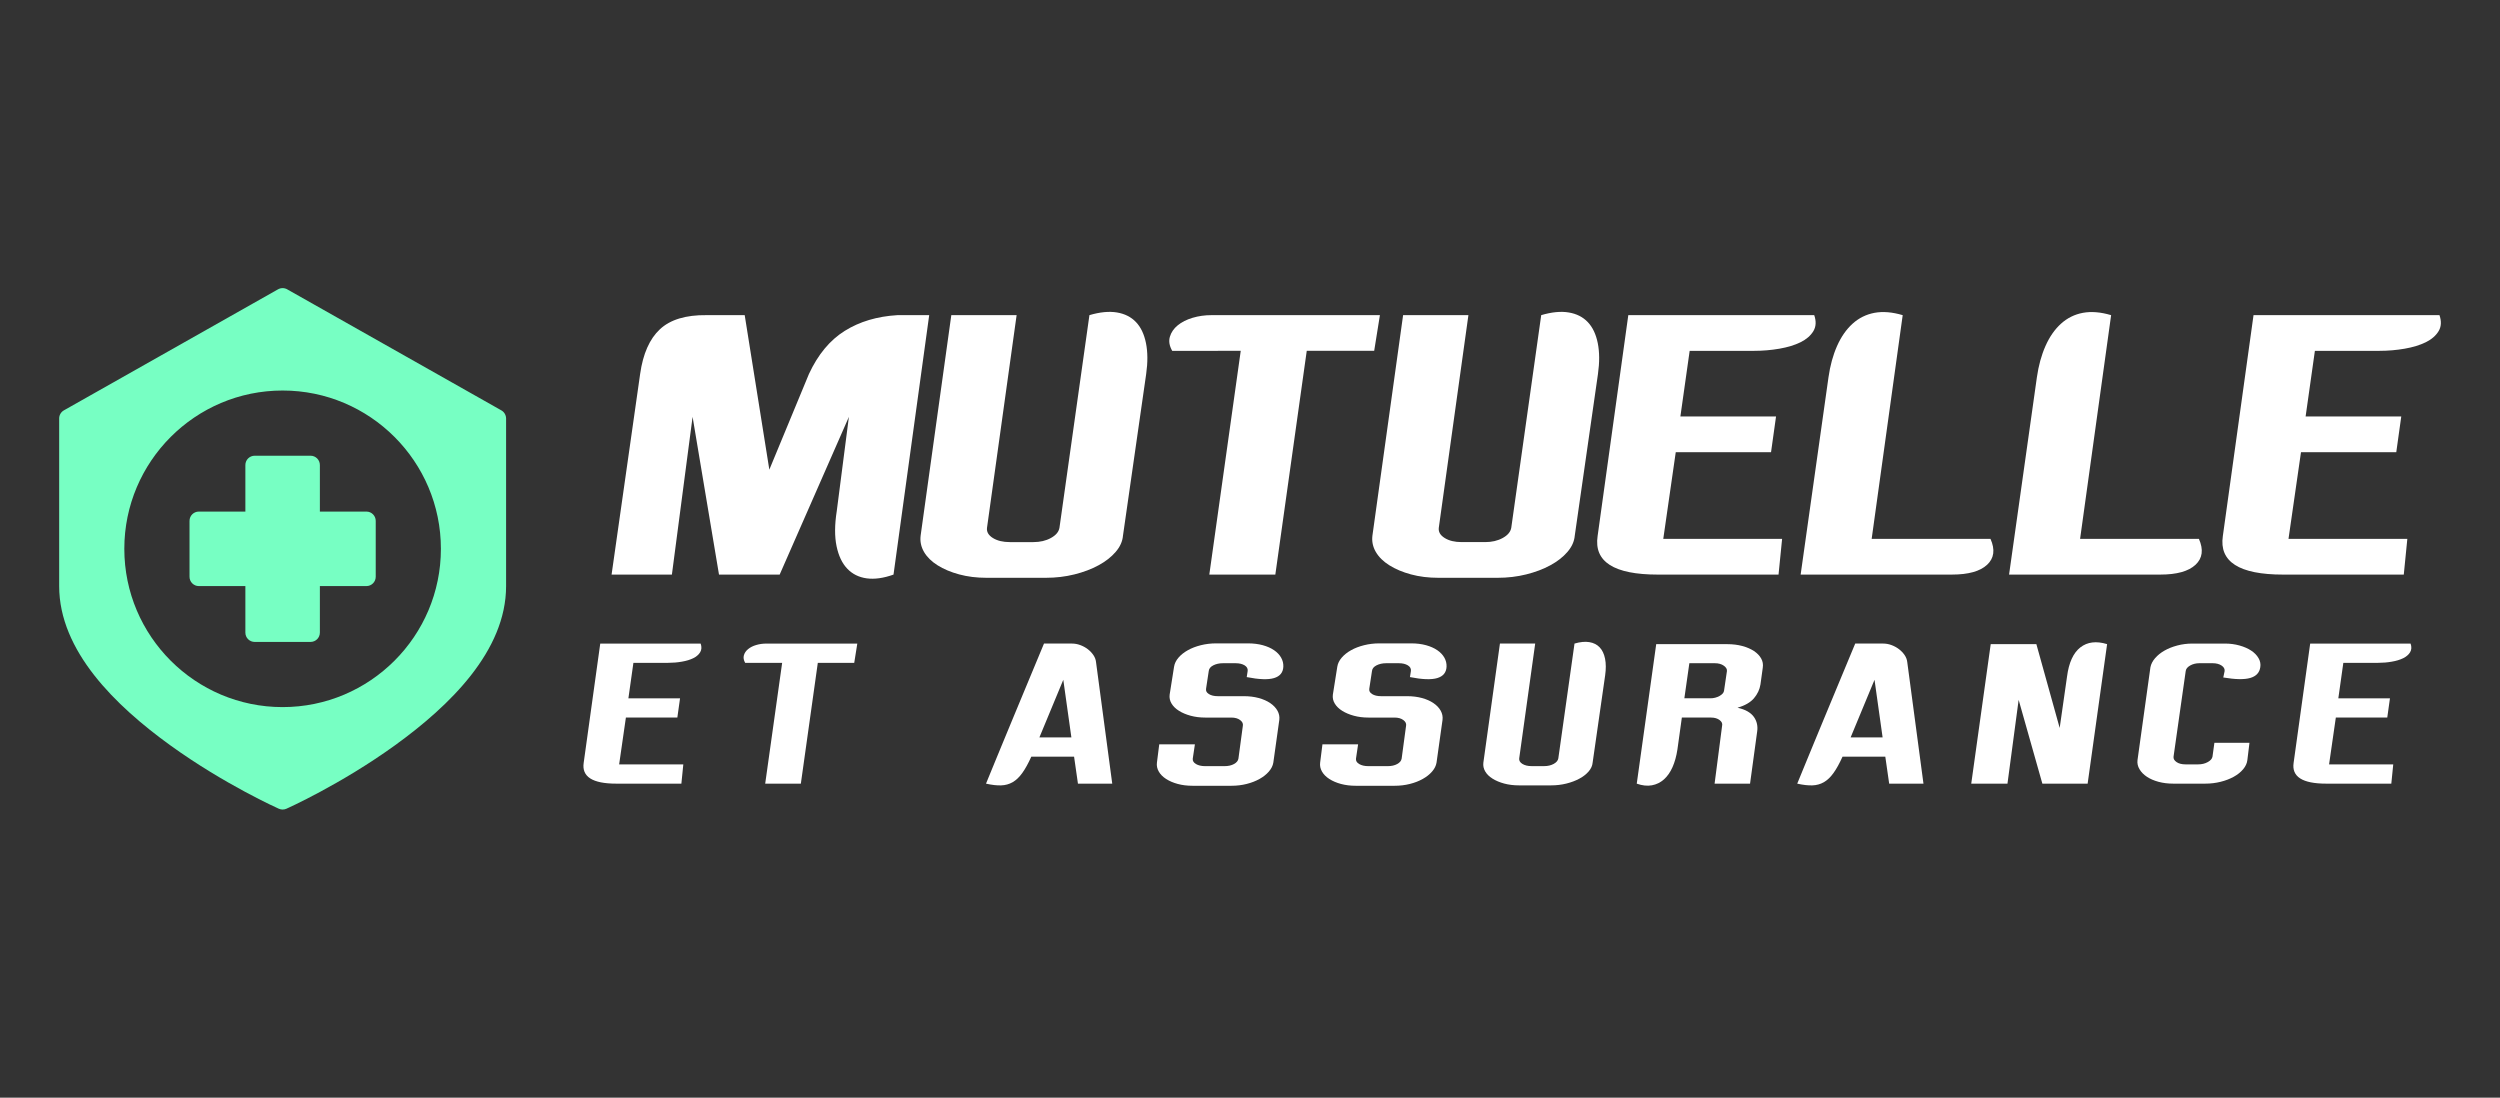 <?xml version="1.0" encoding="utf-8"?>
<!-- Generator: Adobe Illustrator 16.0.0, SVG Export Plug-In . SVG Version: 6.00 Build 0)  -->
<!DOCTYPE svg PUBLIC "-//W3C//DTD SVG 1.1//EN" "http://www.w3.org/Graphics/SVG/1.1/DTD/svg11.dtd">
<svg version="1.1" id="Calque_1" xmlns="http://www.w3.org/2000/svg" xmlns:xlink="http://www.w3.org/1999/xlink" x="0px" y="0px"
	 width="199.667px" height="87.667px" viewBox="0 0 199.667 87.667" enable-background="new 0 0 199.667 87.667"
	 xml:space="preserve">
<rect x="0" y="0" width="199.667" height="87.667" fill="#333333" stroke="none"/>
<g>
	<g>
		<g>
			<path fill="#77FFC3" d="M40.041,32.774l-17.104-9.667c-0.111-0.063-0.238-0.096-0.366-0.096s-0.254,0.033-0.366,0.096
				L5.102,32.774c-0.233,0.132-0.377,0.38-0.377,0.647v13.387c0,5.185,4.511,9.563,8.86,12.707c4.349,3.144,8.684,5.076,8.684,5.076
				c0.193,0.086,0.414,0.086,0.607,0c0,0,4.335-1.933,8.684-5.076c4.35-3.145,8.86-7.522,8.86-12.707V33.421
				C40.418,33.154,40.274,32.906,40.041,32.774z M22.571,56.474c-6.973,0-12.642-5.668-12.642-12.641
				c0-6.974,5.668-12.643,12.642-12.643s12.642,5.669,12.642,12.642C35.213,50.806,29.544,56.474,22.571,56.474z"/>
		</g>
		<path fill="#77FFC3" d="M20.341,36.397c-0.411,0-0.744,0.332-0.744,0.743v3.718h-3.718c-0.41,0-0.743,0.333-0.743,0.744v4.462
			c0,0.41,0.333,0.744,0.743,0.744h3.718v3.717c0,0.412,0.333,0.744,0.744,0.744h4.461c0.411,0,0.745-0.332,0.745-0.744v-3.717
			h3.718c0.41,0,0.743-0.334,0.743-0.744v-4.462c0-0.411-0.333-0.744-0.743-0.744h-3.718V37.14c0-0.411-0.333-0.743-0.745-0.743
			H20.341z"/>
	</g>
	<g>
		<g>
			<path fill="#FFFFFF" d="M64.606,29.872c0.722-1.558,1.677-2.707,2.864-3.448s2.588-1.158,4.204-1.254h2.538l-2.85,20.721
				c-0.799,0.285-1.512,0.385-2.139,0.3c-0.627-0.086-1.146-0.343-1.553-0.771c-0.41-0.427-0.694-1.025-0.856-1.795
				c-0.161-0.771-0.157-1.706,0.015-2.808l0.97-7.524L62.27,45.89h-4.846l-2.109-12.598L53.662,45.89h-4.817l2.28-16.019
				c0.228-1.614,0.755-2.807,1.582-3.576c0.826-0.77,2.066-1.145,3.72-1.126h3.05l1.967,12.341L64.606,29.872z"/>
			<path fill="#FFFFFF" d="M87.009,25.169c0.837-0.247,1.568-0.318,2.195-0.214s1.135,0.361,1.524,0.77
				c0.389,0.409,0.655,0.97,0.798,1.682c0.143,0.713,0.147,1.534,0.015,2.465l-1.853,12.911c-0.038,0.456-0.233,0.89-0.585,1.298
				c-0.352,0.409-0.808,0.765-1.368,1.068c-0.561,0.305-1.201,0.547-1.924,0.727c-0.722,0.181-1.481,0.271-2.279,0.271H78.8
				c-0.797,0-1.529-0.09-2.193-0.271c-0.666-0.18-1.24-0.422-1.725-0.727c-0.484-0.304-0.846-0.659-1.084-1.068
				c-0.237-0.408-0.327-0.842-0.271-1.298l2.451-17.613h5.216l-2.365,16.987c-0.039,0.323,0.118,0.594,0.47,0.812
				c0.353,0.219,0.804,0.327,1.354,0.327h1.881c0.531,0,0.998-0.108,1.396-0.327c0.399-0.218,0.627-0.488,0.685-0.812L87.009,25.169
				z"/>
			<path fill="#FFFFFF" d="M110.209,25.169l-0.457,2.851h-5.386l-2.509,17.87h-5.273l2.51-17.87H93.62
				c-0.228-0.399-0.289-0.774-0.185-1.126s0.313-0.656,0.627-0.913c0.313-0.256,0.707-0.455,1.183-0.599
				c0.476-0.142,0.979-0.213,1.511-0.213h7.952H110.209z"/>
			<path fill="#FFFFFF" d="M123.092,25.169c0.836-0.247,1.568-0.318,2.194-0.214c0.628,0.104,1.136,0.361,1.525,0.77
				c0.389,0.409,0.655,0.97,0.798,1.682c0.143,0.713,0.146,1.534,0.015,2.465l-1.853,12.911c-0.039,0.456-0.233,0.89-0.585,1.298
				c-0.352,0.409-0.808,0.765-1.368,1.068c-0.561,0.305-1.201,0.547-1.924,0.727c-0.722,0.181-1.481,0.271-2.28,0.271h-4.731
				c-0.798,0-1.528-0.09-2.193-0.271c-0.666-0.18-1.24-0.422-1.725-0.727c-0.485-0.304-0.846-0.659-1.084-1.068
				c-0.237-0.408-0.327-0.842-0.271-1.298l2.451-17.613h5.216l-2.366,16.987c-0.037,0.323,0.119,0.594,0.472,0.812
				c0.351,0.219,0.802,0.327,1.353,0.327h1.882c0.531,0,0.997-0.108,1.396-0.327c0.399-0.218,0.627-0.488,0.685-0.812
				L123.092,25.169z"/>
			<path fill="#FFFFFF" d="M134.948,28.02l-0.741,5.243h7.639l-0.399,2.851h-7.61l-0.997,6.926h9.491l-0.285,2.851h-9.634
				c-3.515,0-5.121-1.025-4.816-3.078l2.451-17.643h14.85c0.171,0.494,0.146,0.922-0.071,1.282c-0.22,0.361-0.562,0.655-1.026,0.884
				c-0.466,0.228-1.025,0.399-1.682,0.513c-0.656,0.114-1.336,0.172-2.038,0.172H134.948z"/>
			<path fill="#FFFFFF" d="M158.975,43.04c0.381,0.854,0.29,1.545-0.271,2.067s-1.496,0.783-2.808,0.783h-12.084l2.224-15.761
				c0.132-0.932,0.36-1.763,0.684-2.495c0.322-0.73,0.736-1.325,1.239-1.781c0.504-0.456,1.089-0.745,1.753-0.869
				c0.665-0.123,1.416-0.062,2.251,0.186l-2.479,17.87H158.975z"/>
			<path fill="#FFFFFF" d="M175.62,43.04c0.38,0.854,0.289,1.545-0.271,2.067c-0.56,0.522-1.495,0.783-2.807,0.783h-12.084
				l2.222-15.761c0.133-0.932,0.361-1.763,0.686-2.495c0.322-0.73,0.735-1.325,1.239-1.781s1.087-0.745,1.752-0.869
				c0.665-0.123,1.415-0.062,2.252,0.186l-2.479,17.87H175.62z"/>
			<path fill="#FFFFFF" d="M184.883,28.02l-0.741,5.243h7.639l-0.398,2.851h-7.61l-0.998,6.926h9.491l-0.284,2.851h-9.635
				c-3.515,0-5.12-1.025-4.816-3.078l2.451-17.643h14.851c0.17,0.494,0.146,0.922-0.072,1.282c-0.219,0.361-0.561,0.655-1.026,0.884
				c-0.466,0.228-1.025,0.399-1.681,0.513c-0.656,0.114-1.336,0.172-2.039,0.172H184.883z"/>
		</g>
		<g>
			<path fill="#FFFFFF" d="M50.588,52.939l-0.4,2.832h4.125l-0.216,1.538h-4.109l-0.539,3.739h5.125l-0.154,1.539h-5.202
				c-1.898,0-2.765-0.553-2.601-1.662L47.94,51.4h8.019c0.093,0.268,0.079,0.498-0.039,0.693c-0.118,0.193-0.303,0.354-0.554,0.477
				c-0.252,0.123-0.554,0.215-0.908,0.275c-0.354,0.063-0.721,0.094-1.101,0.094H50.588z"/>
			<path fill="#FFFFFF" d="M68.47,51.4l-0.245,1.539h-2.909l-1.355,9.648h-2.847l1.354-9.648h-2.954
				c-0.123-0.215-0.157-0.418-0.101-0.607c0.056-0.19,0.169-0.355,0.339-0.493c0.169-0.138,0.382-0.247,0.639-0.323
				c0.256-0.076,0.528-0.115,0.815-0.115H65.5H68.47z"/>
			<path fill="#FFFFFF" d="M88.831,62.587h-2.739l-0.309-2.154h-3.416c-0.246,0.545-0.487,0.98-0.724,1.309
				c-0.235,0.328-0.492,0.572-0.769,0.731c-0.277,0.158-0.585,0.243-0.924,0.253s-0.739-0.035-1.201-0.139
				c0.124-0.297,0.37-0.896,0.739-1.8c0.154-0.38,0.347-0.847,0.577-1.4c0.231-0.554,0.503-1.211,0.815-1.97
				c0.313-0.76,0.678-1.637,1.093-2.631c0.415-0.996,0.886-2.125,1.408-3.387h2.231c0.226,0,0.449,0.041,0.67,0.123
				s0.421,0.192,0.601,0.33c0.179,0.139,0.328,0.296,0.446,0.471c0.117,0.174,0.187,0.359,0.207,0.553L88.831,62.587z
				 M85.568,58.894l-0.646-4.601l-1.908,4.601H85.568z"/>
			<path fill="#FFFFFF" d="M101.696,60.91c-0.041,0.248-0.159,0.483-0.354,0.709c-0.195,0.226-0.443,0.423-0.746,0.592
				c-0.303,0.17-0.646,0.304-1.031,0.4c-0.385,0.098-0.792,0.146-1.224,0.146h-3.094c-0.431,0-0.825-0.049-1.185-0.146
				c-0.359-0.097-0.669-0.23-0.931-0.4c-0.262-0.169-0.457-0.366-0.585-0.592s-0.178-0.461-0.146-0.709l0.184-1.461h2.848
				l-0.17,1.139c-0.021,0.175,0.064,0.318,0.254,0.431c0.19,0.113,0.434,0.17,0.731,0.17h1.555c0.297,0,0.549-0.057,0.753-0.17
				c0.206-0.112,0.324-0.256,0.354-0.431l0.354-2.631c0.03-0.165-0.042-0.314-0.216-0.447c-0.175-0.133-0.41-0.2-0.708-0.2h-2.077
				c-0.421,0-0.811-0.048-1.17-0.146s-0.67-0.229-0.931-0.393c-0.262-0.164-0.46-0.356-0.593-0.578
				c-0.134-0.22-0.186-0.459-0.153-0.715l0.353-2.231c0.041-0.257,0.159-0.497,0.354-0.724c0.194-0.225,0.444-0.424,0.747-0.592
				c0.303-0.17,0.648-0.303,1.038-0.4s0.795-0.146,1.216-0.146h2.556c0.43,0,0.822,0.049,1.177,0.146
				c0.354,0.098,0.653,0.23,0.9,0.4c0.246,0.168,0.434,0.367,0.562,0.592c0.128,0.227,0.188,0.467,0.177,0.724
				c-0.021,0.462-0.267,0.765-0.738,0.908c-0.473,0.144-1.201,0.117-2.186-0.077l0.076-0.492c0.021-0.185-0.062-0.334-0.245-0.447
				c-0.185-0.111-0.422-0.169-0.708-0.169h-1.031c-0.287,0-0.542,0.058-0.763,0.169c-0.22,0.113-0.341,0.263-0.361,0.447
				l-0.215,1.416c-0.031,0.174,0.043,0.318,0.224,0.43c0.179,0.113,0.417,0.17,0.714,0.17h2.079c0.431,0,0.825,0.049,1.185,0.146
				c0.358,0.098,0.666,0.233,0.923,0.408c0.257,0.174,0.449,0.377,0.578,0.607c0.128,0.23,0.177,0.475,0.146,0.73L101.696,60.91z"/>
			<path fill="#FFFFFF" d="M114.731,60.91c-0.041,0.248-0.159,0.483-0.354,0.709c-0.194,0.226-0.443,0.423-0.746,0.592
				c-0.302,0.17-0.646,0.304-1.031,0.4c-0.385,0.098-0.793,0.146-1.223,0.146h-3.094c-0.431,0-0.826-0.049-1.186-0.146
				c-0.358-0.097-0.669-0.23-0.931-0.4c-0.262-0.169-0.456-0.366-0.585-0.592c-0.128-0.226-0.177-0.461-0.146-0.709l0.184-1.461
				h2.848l-0.169,1.139c-0.021,0.175,0.064,0.318,0.253,0.431c0.191,0.113,0.435,0.17,0.731,0.17h1.555
				c0.298,0,0.549-0.057,0.754-0.17c0.206-0.112,0.324-0.256,0.354-0.431l0.354-2.631c0.03-0.165-0.041-0.314-0.216-0.447
				s-0.409-0.2-0.707-0.2h-2.078c-0.421,0-0.811-0.048-1.169-0.146c-0.359-0.098-0.671-0.229-0.932-0.393
				c-0.262-0.164-0.459-0.356-0.593-0.578c-0.134-0.22-0.185-0.459-0.153-0.715l0.354-2.231c0.041-0.257,0.159-0.497,0.354-0.724
				c0.194-0.225,0.443-0.424,0.746-0.592c0.302-0.17,0.649-0.303,1.039-0.4s0.795-0.146,1.216-0.146h2.555
				c0.431,0,0.823,0.049,1.177,0.146c0.354,0.098,0.654,0.23,0.9,0.4c0.246,0.168,0.434,0.367,0.563,0.592
				c0.127,0.227,0.187,0.467,0.176,0.724c-0.021,0.462-0.267,0.765-0.738,0.908s-1.201,0.117-2.185-0.077l0.076-0.492
				c0.021-0.185-0.062-0.334-0.246-0.447c-0.185-0.111-0.421-0.169-0.708-0.169h-1.031c-0.287,0-0.541,0.058-0.762,0.169
				c-0.221,0.113-0.341,0.263-0.361,0.447l-0.216,1.416c-0.03,0.174,0.043,0.318,0.224,0.43c0.179,0.113,0.418,0.17,0.715,0.17
				h2.078c0.432,0,0.825,0.049,1.185,0.146s0.667,0.233,0.924,0.408c0.257,0.174,0.449,0.377,0.577,0.607s0.177,0.475,0.146,0.73
				L114.731,60.91z"/>
			<path fill="#FFFFFF" d="M125.751,51.4c0.45-0.133,0.847-0.172,1.186-0.115c0.338,0.056,0.612,0.195,0.822,0.416
				c0.211,0.221,0.354,0.522,0.432,0.907c0.076,0.384,0.079,0.829,0.007,1.331l-1,6.971c-0.021,0.248-0.126,0.48-0.315,0.701
				c-0.19,0.221-0.437,0.414-0.739,0.576c-0.303,0.165-0.649,0.296-1.038,0.393c-0.39,0.098-0.801,0.146-1.231,0.146h-2.555
				c-0.431,0-0.826-0.049-1.186-0.146c-0.358-0.097-0.669-0.228-0.931-0.393c-0.262-0.162-0.456-0.355-0.585-0.576
				c-0.128-0.221-0.177-0.453-0.146-0.701l1.323-9.51h2.816l-1.277,9.172c-0.021,0.175,0.064,0.32,0.254,0.439
				c0.19,0.117,0.434,0.177,0.73,0.177h1.016c0.288,0,0.539-0.06,0.755-0.177c0.215-0.119,0.338-0.265,0.369-0.439L125.751,51.4z"/>
			<path fill="#FFFFFF" d="M138.77,56.525c0.329,0.072,0.601,0.172,0.816,0.299c0.216,0.129,0.382,0.277,0.5,0.447
				s0.197,0.352,0.238,0.546c0.041,0.195,0.047,0.396,0.016,0.601l-0.569,4.17h-2.832l0.601-4.631
				c0.041-0.165-0.026-0.314-0.2-0.447c-0.175-0.133-0.4-0.2-0.678-0.2h-2.338l-0.355,2.556c-0.082,0.533-0.212,1.002-0.392,1.408
				c-0.18,0.404-0.408,0.73-0.686,0.977c-0.276,0.246-0.597,0.402-0.961,0.469c-0.364,0.067-0.767,0.023-1.208-0.131l1.554-11.142
				h5.679c0.432,0,0.828,0.05,1.193,0.146c0.363,0.099,0.674,0.232,0.931,0.4c0.256,0.17,0.448,0.367,0.577,0.593
				s0.172,0.473,0.131,0.739l-0.185,1.339c-0.063,0.399-0.233,0.767-0.516,1.101C139.804,56.096,139.364,56.351,138.77,56.525z
				 M137.924,53.601c0.021-0.154-0.062-0.299-0.247-0.432c-0.184-0.133-0.425-0.2-0.723-0.2h-2.031l-0.399,2.802h2.077
				c0.267,0,0.51-0.063,0.731-0.185c0.22-0.124,0.34-0.263,0.361-0.416L137.924,53.601z"/>
			<path fill="#FFFFFF" d="M153.621,62.587h-2.739l-0.309-2.154h-3.416c-0.247,0.545-0.487,0.98-0.724,1.309
				s-0.492,0.572-0.769,0.731c-0.277,0.158-0.585,0.243-0.924,0.253s-0.739-0.035-1.201-0.139c0.124-0.297,0.37-0.896,0.739-1.8
				c0.154-0.38,0.347-0.847,0.577-1.4s0.503-1.211,0.815-1.97c0.313-0.76,0.678-1.637,1.093-2.631
				c0.415-0.996,0.886-2.125,1.408-3.387h2.231c0.226,0,0.448,0.041,0.67,0.123c0.22,0.082,0.42,0.192,0.6,0.33
				c0.18,0.139,0.328,0.296,0.446,0.471c0.118,0.174,0.187,0.359,0.208,0.553L153.621,62.587z M150.358,58.894l-0.646-4.601
				l-1.908,4.601H150.358z"/>
			<path fill="#FFFFFF" d="M165.086,54.046c0.144-1.117,0.498-1.897,1.063-2.339c0.563-0.44,1.276-0.528,2.139-0.262l-1.555,11.142
				h-3.616l-1.894-6.693l-0.893,6.693h-2.893l1.555-11.142h3.646l1.862,6.694L165.086,54.046z"/>
			<path fill="#FFFFFF" d="M180.521,53.292c-0.063,0.432-0.329,0.717-0.8,0.854c-0.472,0.138-1.19,0.125-2.155-0.038l0.107-0.508
				c0.021-0.176-0.061-0.324-0.246-0.447c-0.185-0.123-0.426-0.185-0.723-0.185h-1.031c-0.287,0-0.539,0.062-0.754,0.185
				s-0.334,0.271-0.354,0.447l-0.971,6.832c-0.02,0.165,0.06,0.309,0.239,0.432s0.418,0.184,0.715,0.184h1.016
				c0.288,0,0.541-0.061,0.763-0.184c0.221-0.123,0.346-0.267,0.377-0.432l0.153-1.107h2.801l-0.169,1.385
				c-0.03,0.256-0.144,0.5-0.339,0.73c-0.194,0.232-0.445,0.432-0.754,0.601c-0.308,0.169-0.656,0.304-1.046,0.4
				c-0.391,0.097-0.795,0.146-1.216,0.146h-2.57c-0.42,0-0.812-0.049-1.17-0.146c-0.359-0.097-0.667-0.231-0.923-0.4
				c-0.257-0.169-0.454-0.368-0.592-0.601c-0.14-0.23-0.193-0.475-0.163-0.73l1.032-7.418c0.051-0.256,0.176-0.5,0.376-0.73
				s0.449-0.432,0.746-0.6c0.298-0.17,0.64-0.307,1.024-0.408c0.385-0.103,0.787-0.154,1.208-0.154h2.601
				c0.411,0,0.798,0.052,1.162,0.154c0.364,0.102,0.675,0.238,0.932,0.408c0.256,0.168,0.451,0.369,0.585,0.6
				C180.517,52.792,180.563,53.037,180.521,53.292z"/>
			<path fill="#FFFFFF" d="M187.154,52.939l-0.399,2.832h4.123l-0.215,1.538h-4.108l-0.539,3.739h5.125l-0.154,1.539h-5.201
				c-1.899,0-2.766-0.553-2.602-1.662l1.323-9.525h8.019c0.093,0.268,0.079,0.498-0.039,0.693c-0.118,0.193-0.303,0.354-0.554,0.477
				c-0.252,0.123-0.554,0.215-0.908,0.275c-0.354,0.063-0.721,0.094-1.101,0.094H187.154z"/>
		</g>
	</g>
</g>
</svg>
